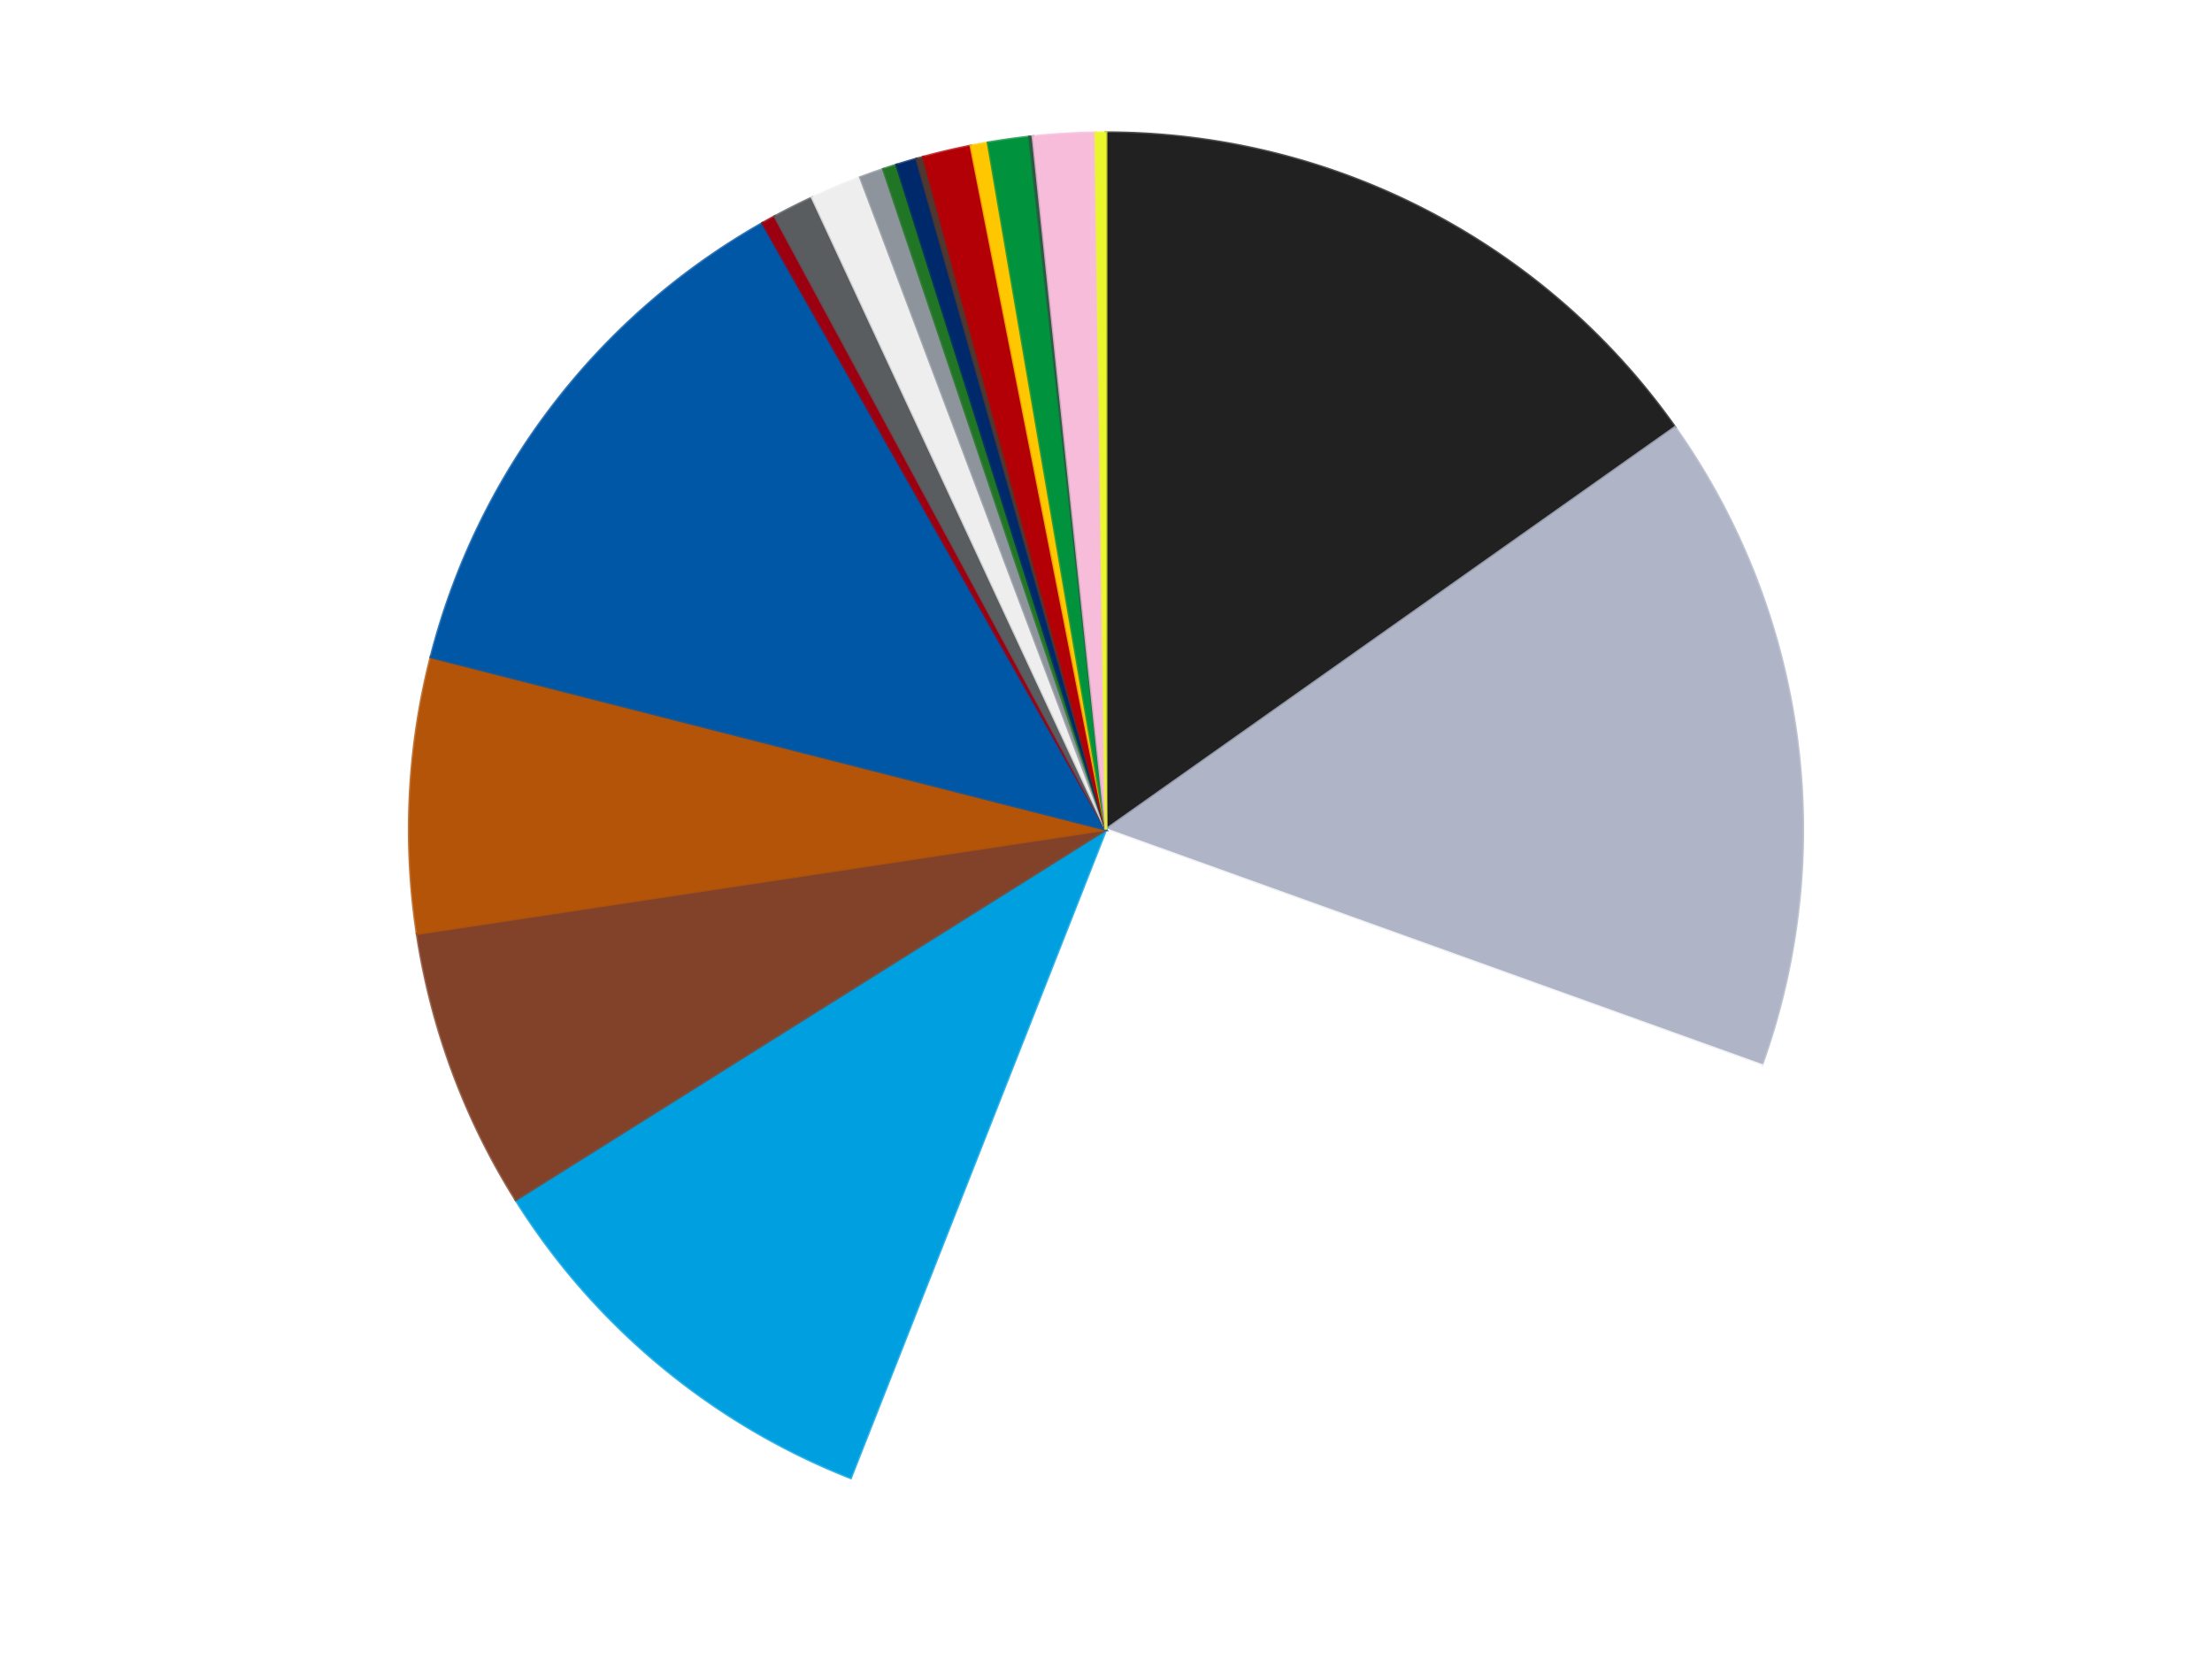 <?xml version='1.0' encoding='utf-8'?>
<svg xmlns="http://www.w3.org/2000/svg" xmlns:xlink="http://www.w3.org/1999/xlink" id="chart-b876c6d3-32df-41ff-9f17-c15226bc5e9c" class="pygal-chart" viewBox="0 0 800 600"><!--Generated with pygal 3.0.4 (lxml) ©Kozea 2012-2016 on 2024-07-07--><!--http://pygal.org--><!--http://github.com/Kozea/pygal--><defs><style type="text/css">#chart-b876c6d3-32df-41ff-9f17-c15226bc5e9c{-webkit-user-select:none;-webkit-font-smoothing:antialiased;font-family:Consolas,"Liberation Mono",Menlo,Courier,monospace}#chart-b876c6d3-32df-41ff-9f17-c15226bc5e9c .title{font-family:Consolas,"Liberation Mono",Menlo,Courier,monospace;font-size:16px}#chart-b876c6d3-32df-41ff-9f17-c15226bc5e9c .legends .legend text{font-family:Consolas,"Liberation Mono",Menlo,Courier,monospace;font-size:14px}#chart-b876c6d3-32df-41ff-9f17-c15226bc5e9c .axis text{font-family:Consolas,"Liberation Mono",Menlo,Courier,monospace;font-size:10px}#chart-b876c6d3-32df-41ff-9f17-c15226bc5e9c .axis text.major{font-family:Consolas,"Liberation Mono",Menlo,Courier,monospace;font-size:10px}#chart-b876c6d3-32df-41ff-9f17-c15226bc5e9c .text-overlay text.value{font-family:Consolas,"Liberation Mono",Menlo,Courier,monospace;font-size:16px}#chart-b876c6d3-32df-41ff-9f17-c15226bc5e9c .text-overlay text.label{font-family:Consolas,"Liberation Mono",Menlo,Courier,monospace;font-size:10px}#chart-b876c6d3-32df-41ff-9f17-c15226bc5e9c .tooltip{font-family:Consolas,"Liberation Mono",Menlo,Courier,monospace;font-size:14px}#chart-b876c6d3-32df-41ff-9f17-c15226bc5e9c text.no_data{font-family:Consolas,"Liberation Mono",Menlo,Courier,monospace;font-size:64px}
#chart-b876c6d3-32df-41ff-9f17-c15226bc5e9c{background-color:transparent}#chart-b876c6d3-32df-41ff-9f17-c15226bc5e9c path,#chart-b876c6d3-32df-41ff-9f17-c15226bc5e9c line,#chart-b876c6d3-32df-41ff-9f17-c15226bc5e9c rect,#chart-b876c6d3-32df-41ff-9f17-c15226bc5e9c circle{-webkit-transition:150ms;-moz-transition:150ms;transition:150ms}#chart-b876c6d3-32df-41ff-9f17-c15226bc5e9c .graph &gt; .background{fill:transparent}#chart-b876c6d3-32df-41ff-9f17-c15226bc5e9c .plot &gt; .background{fill:transparent}#chart-b876c6d3-32df-41ff-9f17-c15226bc5e9c .graph{fill:rgba(0,0,0,.87)}#chart-b876c6d3-32df-41ff-9f17-c15226bc5e9c text.no_data{fill:rgba(0,0,0,1)}#chart-b876c6d3-32df-41ff-9f17-c15226bc5e9c .title{fill:rgba(0,0,0,1)}#chart-b876c6d3-32df-41ff-9f17-c15226bc5e9c .legends .legend text{fill:rgba(0,0,0,.87)}#chart-b876c6d3-32df-41ff-9f17-c15226bc5e9c .legends .legend:hover text{fill:rgba(0,0,0,1)}#chart-b876c6d3-32df-41ff-9f17-c15226bc5e9c .axis .line{stroke:rgba(0,0,0,1)}#chart-b876c6d3-32df-41ff-9f17-c15226bc5e9c .axis .guide.line{stroke:rgba(0,0,0,.54)}#chart-b876c6d3-32df-41ff-9f17-c15226bc5e9c .axis .major.line{stroke:rgba(0,0,0,.87)}#chart-b876c6d3-32df-41ff-9f17-c15226bc5e9c .axis text.major{fill:rgba(0,0,0,1)}#chart-b876c6d3-32df-41ff-9f17-c15226bc5e9c .axis.y .guides:hover .guide.line,#chart-b876c6d3-32df-41ff-9f17-c15226bc5e9c .line-graph .axis.x .guides:hover .guide.line,#chart-b876c6d3-32df-41ff-9f17-c15226bc5e9c .stackedline-graph .axis.x .guides:hover .guide.line,#chart-b876c6d3-32df-41ff-9f17-c15226bc5e9c .xy-graph .axis.x .guides:hover .guide.line{stroke:rgba(0,0,0,1)}#chart-b876c6d3-32df-41ff-9f17-c15226bc5e9c .axis .guides:hover text{fill:rgba(0,0,0,1)}#chart-b876c6d3-32df-41ff-9f17-c15226bc5e9c .reactive{fill-opacity:1.0;stroke-opacity:.8;stroke-width:1}#chart-b876c6d3-32df-41ff-9f17-c15226bc5e9c .ci{stroke:rgba(0,0,0,.87)}#chart-b876c6d3-32df-41ff-9f17-c15226bc5e9c .reactive.active,#chart-b876c6d3-32df-41ff-9f17-c15226bc5e9c .active .reactive{fill-opacity:0.6;stroke-opacity:.9;stroke-width:4}#chart-b876c6d3-32df-41ff-9f17-c15226bc5e9c .ci .reactive.active{stroke-width:1.5}#chart-b876c6d3-32df-41ff-9f17-c15226bc5e9c .series text{fill:rgba(0,0,0,1)}#chart-b876c6d3-32df-41ff-9f17-c15226bc5e9c .tooltip rect{fill:transparent;stroke:rgba(0,0,0,1);-webkit-transition:opacity 150ms;-moz-transition:opacity 150ms;transition:opacity 150ms}#chart-b876c6d3-32df-41ff-9f17-c15226bc5e9c .tooltip .label{fill:rgba(0,0,0,.87)}#chart-b876c6d3-32df-41ff-9f17-c15226bc5e9c .tooltip .label{fill:rgba(0,0,0,.87)}#chart-b876c6d3-32df-41ff-9f17-c15226bc5e9c .tooltip .legend{font-size:.8em;fill:rgba(0,0,0,.54)}#chart-b876c6d3-32df-41ff-9f17-c15226bc5e9c .tooltip .x_label{font-size:.6em;fill:rgba(0,0,0,1)}#chart-b876c6d3-32df-41ff-9f17-c15226bc5e9c .tooltip .xlink{font-size:.5em;text-decoration:underline}#chart-b876c6d3-32df-41ff-9f17-c15226bc5e9c .tooltip .value{font-size:1.5em}#chart-b876c6d3-32df-41ff-9f17-c15226bc5e9c .bound{font-size:.5em}#chart-b876c6d3-32df-41ff-9f17-c15226bc5e9c .max-value{font-size:.75em;fill:rgba(0,0,0,.54)}#chart-b876c6d3-32df-41ff-9f17-c15226bc5e9c .map-element{fill:transparent;stroke:rgba(0,0,0,.54) !important}#chart-b876c6d3-32df-41ff-9f17-c15226bc5e9c .map-element .reactive{fill-opacity:inherit;stroke-opacity:inherit}#chart-b876c6d3-32df-41ff-9f17-c15226bc5e9c .color-0,#chart-b876c6d3-32df-41ff-9f17-c15226bc5e9c .color-0 a:visited{stroke:#f44336;fill:#f44336}#chart-b876c6d3-32df-41ff-9f17-c15226bc5e9c .color-1,#chart-b876c6d3-32df-41ff-9f17-c15226bc5e9c .color-1 a:visited{stroke:#3f51b5;fill:#3f51b5}#chart-b876c6d3-32df-41ff-9f17-c15226bc5e9c .color-2,#chart-b876c6d3-32df-41ff-9f17-c15226bc5e9c .color-2 a:visited{stroke:#009688;fill:#009688}#chart-b876c6d3-32df-41ff-9f17-c15226bc5e9c .color-3,#chart-b876c6d3-32df-41ff-9f17-c15226bc5e9c .color-3 a:visited{stroke:#ffc107;fill:#ffc107}#chart-b876c6d3-32df-41ff-9f17-c15226bc5e9c .color-4,#chart-b876c6d3-32df-41ff-9f17-c15226bc5e9c .color-4 a:visited{stroke:#ff5722;fill:#ff5722}#chart-b876c6d3-32df-41ff-9f17-c15226bc5e9c .color-5,#chart-b876c6d3-32df-41ff-9f17-c15226bc5e9c .color-5 a:visited{stroke:#9c27b0;fill:#9c27b0}#chart-b876c6d3-32df-41ff-9f17-c15226bc5e9c .color-6,#chart-b876c6d3-32df-41ff-9f17-c15226bc5e9c .color-6 a:visited{stroke:#03a9f4;fill:#03a9f4}#chart-b876c6d3-32df-41ff-9f17-c15226bc5e9c .color-7,#chart-b876c6d3-32df-41ff-9f17-c15226bc5e9c .color-7 a:visited{stroke:#8bc34a;fill:#8bc34a}#chart-b876c6d3-32df-41ff-9f17-c15226bc5e9c .color-8,#chart-b876c6d3-32df-41ff-9f17-c15226bc5e9c .color-8 a:visited{stroke:#ff9800;fill:#ff9800}#chart-b876c6d3-32df-41ff-9f17-c15226bc5e9c .color-9,#chart-b876c6d3-32df-41ff-9f17-c15226bc5e9c .color-9 a:visited{stroke:#e91e63;fill:#e91e63}#chart-b876c6d3-32df-41ff-9f17-c15226bc5e9c .color-10,#chart-b876c6d3-32df-41ff-9f17-c15226bc5e9c .color-10 a:visited{stroke:#2196f3;fill:#2196f3}#chart-b876c6d3-32df-41ff-9f17-c15226bc5e9c .color-11,#chart-b876c6d3-32df-41ff-9f17-c15226bc5e9c .color-11 a:visited{stroke:#4caf50;fill:#4caf50}#chart-b876c6d3-32df-41ff-9f17-c15226bc5e9c .color-12,#chart-b876c6d3-32df-41ff-9f17-c15226bc5e9c .color-12 a:visited{stroke:#ffeb3b;fill:#ffeb3b}#chart-b876c6d3-32df-41ff-9f17-c15226bc5e9c .color-13,#chart-b876c6d3-32df-41ff-9f17-c15226bc5e9c .color-13 a:visited{stroke:#673ab7;fill:#673ab7}#chart-b876c6d3-32df-41ff-9f17-c15226bc5e9c .color-14,#chart-b876c6d3-32df-41ff-9f17-c15226bc5e9c .color-14 a:visited{stroke:#00bcd4;fill:#00bcd4}#chart-b876c6d3-32df-41ff-9f17-c15226bc5e9c .color-15,#chart-b876c6d3-32df-41ff-9f17-c15226bc5e9c .color-15 a:visited{stroke:#cddc39;fill:#cddc39}#chart-b876c6d3-32df-41ff-9f17-c15226bc5e9c .color-16,#chart-b876c6d3-32df-41ff-9f17-c15226bc5e9c .color-16 a:visited{stroke:#9e9e9e;fill:#9e9e9e}#chart-b876c6d3-32df-41ff-9f17-c15226bc5e9c .color-17,#chart-b876c6d3-32df-41ff-9f17-c15226bc5e9c .color-17 a:visited{stroke:#607d8b;fill:#607d8b}#chart-b876c6d3-32df-41ff-9f17-c15226bc5e9c .color-18,#chart-b876c6d3-32df-41ff-9f17-c15226bc5e9c .color-18 a:visited{stroke:#7b0f07;fill:#7b0f07}#chart-b876c6d3-32df-41ff-9f17-c15226bc5e9c .color-19,#chart-b876c6d3-32df-41ff-9f17-c15226bc5e9c .color-19 a:visited{stroke:#141938;fill:#141938}#chart-b876c6d3-32df-41ff-9f17-c15226bc5e9c .text-overlay .color-0 text{fill:black}#chart-b876c6d3-32df-41ff-9f17-c15226bc5e9c .text-overlay .color-1 text{fill:black}#chart-b876c6d3-32df-41ff-9f17-c15226bc5e9c .text-overlay .color-2 text{fill:black}#chart-b876c6d3-32df-41ff-9f17-c15226bc5e9c .text-overlay .color-3 text{fill:black}#chart-b876c6d3-32df-41ff-9f17-c15226bc5e9c .text-overlay .color-4 text{fill:black}#chart-b876c6d3-32df-41ff-9f17-c15226bc5e9c .text-overlay .color-5 text{fill:black}#chart-b876c6d3-32df-41ff-9f17-c15226bc5e9c .text-overlay .color-6 text{fill:black}#chart-b876c6d3-32df-41ff-9f17-c15226bc5e9c .text-overlay .color-7 text{fill:black}#chart-b876c6d3-32df-41ff-9f17-c15226bc5e9c .text-overlay .color-8 text{fill:black}#chart-b876c6d3-32df-41ff-9f17-c15226bc5e9c .text-overlay .color-9 text{fill:black}#chart-b876c6d3-32df-41ff-9f17-c15226bc5e9c .text-overlay .color-10 text{fill:black}#chart-b876c6d3-32df-41ff-9f17-c15226bc5e9c .text-overlay .color-11 text{fill:black}#chart-b876c6d3-32df-41ff-9f17-c15226bc5e9c .text-overlay .color-12 text{fill:black}#chart-b876c6d3-32df-41ff-9f17-c15226bc5e9c .text-overlay .color-13 text{fill:black}#chart-b876c6d3-32df-41ff-9f17-c15226bc5e9c .text-overlay .color-14 text{fill:black}#chart-b876c6d3-32df-41ff-9f17-c15226bc5e9c .text-overlay .color-15 text{fill:black}#chart-b876c6d3-32df-41ff-9f17-c15226bc5e9c .text-overlay .color-16 text{fill:black}#chart-b876c6d3-32df-41ff-9f17-c15226bc5e9c .text-overlay .color-17 text{fill:black}#chart-b876c6d3-32df-41ff-9f17-c15226bc5e9c .text-overlay .color-18 text{fill:black}#chart-b876c6d3-32df-41ff-9f17-c15226bc5e9c .text-overlay .color-19 text{fill:white}
#chart-b876c6d3-32df-41ff-9f17-c15226bc5e9c text.no_data{text-anchor:middle}#chart-b876c6d3-32df-41ff-9f17-c15226bc5e9c .guide.line{fill:none}#chart-b876c6d3-32df-41ff-9f17-c15226bc5e9c .centered{text-anchor:middle}#chart-b876c6d3-32df-41ff-9f17-c15226bc5e9c .title{text-anchor:middle}#chart-b876c6d3-32df-41ff-9f17-c15226bc5e9c .legends .legend text{fill-opacity:1}#chart-b876c6d3-32df-41ff-9f17-c15226bc5e9c .axis.x text{text-anchor:middle}#chart-b876c6d3-32df-41ff-9f17-c15226bc5e9c .axis.x:not(.web) text[transform]{text-anchor:start}#chart-b876c6d3-32df-41ff-9f17-c15226bc5e9c .axis.x:not(.web) text[transform].backwards{text-anchor:end}#chart-b876c6d3-32df-41ff-9f17-c15226bc5e9c .axis.y text{text-anchor:end}#chart-b876c6d3-32df-41ff-9f17-c15226bc5e9c .axis.y text[transform].backwards{text-anchor:start}#chart-b876c6d3-32df-41ff-9f17-c15226bc5e9c .axis.y2 text{text-anchor:start}#chart-b876c6d3-32df-41ff-9f17-c15226bc5e9c .axis.y2 text[transform].backwards{text-anchor:end}#chart-b876c6d3-32df-41ff-9f17-c15226bc5e9c .axis .guide.line{stroke-dasharray:4,4;stroke:black}#chart-b876c6d3-32df-41ff-9f17-c15226bc5e9c .axis .major.guide.line{stroke-dasharray:6,6;stroke:black}#chart-b876c6d3-32df-41ff-9f17-c15226bc5e9c .horizontal .axis.y .guide.line,#chart-b876c6d3-32df-41ff-9f17-c15226bc5e9c .horizontal .axis.y2 .guide.line,#chart-b876c6d3-32df-41ff-9f17-c15226bc5e9c .vertical .axis.x .guide.line{opacity:0}#chart-b876c6d3-32df-41ff-9f17-c15226bc5e9c .horizontal .axis.always_show .guide.line,#chart-b876c6d3-32df-41ff-9f17-c15226bc5e9c .vertical .axis.always_show .guide.line{opacity:1 !important}#chart-b876c6d3-32df-41ff-9f17-c15226bc5e9c .axis.y .guides:hover .guide.line,#chart-b876c6d3-32df-41ff-9f17-c15226bc5e9c .axis.y2 .guides:hover .guide.line,#chart-b876c6d3-32df-41ff-9f17-c15226bc5e9c .axis.x .guides:hover .guide.line{opacity:1}#chart-b876c6d3-32df-41ff-9f17-c15226bc5e9c .axis .guides:hover text{opacity:1}#chart-b876c6d3-32df-41ff-9f17-c15226bc5e9c .nofill{fill:none}#chart-b876c6d3-32df-41ff-9f17-c15226bc5e9c .subtle-fill{fill-opacity:.2}#chart-b876c6d3-32df-41ff-9f17-c15226bc5e9c .dot{stroke-width:1px;fill-opacity:1;stroke-opacity:1}#chart-b876c6d3-32df-41ff-9f17-c15226bc5e9c .dot.active{stroke-width:5px}#chart-b876c6d3-32df-41ff-9f17-c15226bc5e9c .dot.negative{fill:transparent}#chart-b876c6d3-32df-41ff-9f17-c15226bc5e9c text,#chart-b876c6d3-32df-41ff-9f17-c15226bc5e9c tspan{stroke:none !important}#chart-b876c6d3-32df-41ff-9f17-c15226bc5e9c .series text.active{opacity:1}#chart-b876c6d3-32df-41ff-9f17-c15226bc5e9c .tooltip rect{fill-opacity:.95;stroke-width:.5}#chart-b876c6d3-32df-41ff-9f17-c15226bc5e9c .tooltip text{fill-opacity:1}#chart-b876c6d3-32df-41ff-9f17-c15226bc5e9c .showable{visibility:hidden}#chart-b876c6d3-32df-41ff-9f17-c15226bc5e9c .showable.shown{visibility:visible}#chart-b876c6d3-32df-41ff-9f17-c15226bc5e9c .gauge-background{fill:rgba(229,229,229,1);stroke:none}#chart-b876c6d3-32df-41ff-9f17-c15226bc5e9c .bg-lines{stroke:transparent;stroke-width:2px}</style><script type="text/javascript">window.pygal = window.pygal || {};window.pygal.config = window.pygal.config || {};window.pygal.config['b876c6d3-32df-41ff-9f17-c15226bc5e9c'] = {"allow_interruptions": false, "box_mode": "extremes", "classes": ["pygal-chart"], "css": ["file://style.css", "file://graph.css"], "defs": [], "disable_xml_declaration": false, "dots_size": 2.5, "dynamic_print_values": false, "explicit_size": false, "fill": false, "force_uri_protocol": "https", "formatter": null, "half_pie": false, "height": 600, "include_x_axis": false, "inner_radius": 0, "interpolate": null, "interpolation_parameters": {}, "interpolation_precision": 250, "inverse_y_axis": false, "js": ["//kozea.github.io/pygal.js/2.0.x/pygal-tooltips.min.js"], "legend_at_bottom": false, "legend_at_bottom_columns": null, "legend_box_size": 12, "logarithmic": false, "margin": 20, "margin_bottom": null, "margin_left": null, "margin_right": null, "margin_top": null, "max_scale": 16, "min_scale": 4, "missing_value_fill_truncation": "x", "no_data_text": "No data", "no_prefix": false, "order_min": null, "pretty_print": false, "print_labels": false, "print_values": false, "print_values_position": "center", "print_zeroes": true, "range": null, "rounded_bars": null, "secondary_range": null, "show_dots": true, "show_legend": false, "show_minor_x_labels": true, "show_minor_y_labels": true, "show_only_major_dots": false, "show_x_guides": false, "show_x_labels": true, "show_y_guides": true, "show_y_labels": true, "spacing": 10, "stack_from_top": false, "strict": false, "stroke": true, "stroke_style": null, "style": {"background": "transparent", "ci_colors": [], "colors": ["#F44336", "#3F51B5", "#009688", "#FFC107", "#FF5722", "#9C27B0", "#03A9F4", "#8BC34A", "#FF9800", "#E91E63", "#2196F3", "#4CAF50", "#FFEB3B", "#673AB7", "#00BCD4", "#CDDC39", "#9E9E9E", "#607D8B"], "dot_opacity": "1", "font_family": "Consolas, \"Liberation Mono\", Menlo, Courier, monospace", "foreground": "rgba(0, 0, 0, .87)", "foreground_strong": "rgba(0, 0, 0, 1)", "foreground_subtle": "rgba(0, 0, 0, .54)", "guide_stroke_color": "black", "guide_stroke_dasharray": "4,4", "label_font_family": "Consolas, \"Liberation Mono\", Menlo, Courier, monospace", "label_font_size": 10, "legend_font_family": "Consolas, \"Liberation Mono\", Menlo, Courier, monospace", "legend_font_size": 14, "major_guide_stroke_color": "black", "major_guide_stroke_dasharray": "6,6", "major_label_font_family": "Consolas, \"Liberation Mono\", Menlo, Courier, monospace", "major_label_font_size": 10, "no_data_font_family": "Consolas, \"Liberation Mono\", Menlo, Courier, monospace", "no_data_font_size": 64, "opacity": "1.0", "opacity_hover": "0.6", "plot_background": "transparent", "stroke_opacity": ".8", "stroke_opacity_hover": ".9", "stroke_width": "1", "stroke_width_hover": "4", "title_font_family": "Consolas, \"Liberation Mono\", Menlo, Courier, monospace", "title_font_size": 16, "tooltip_font_family": "Consolas, \"Liberation Mono\", Menlo, Courier, monospace", "tooltip_font_size": 14, "transition": "150ms", "value_background": "rgba(229, 229, 229, 1)", "value_colors": [], "value_font_family": "Consolas, \"Liberation Mono\", Menlo, Courier, monospace", "value_font_size": 16, "value_label_font_family": "Consolas, \"Liberation Mono\", Menlo, Courier, monospace", "value_label_font_size": 10}, "title": null, "tooltip_border_radius": 0, "tooltip_fancy_mode": true, "truncate_label": null, "truncate_legend": null, "width": 800, "x_label_rotation": 0, "x_labels": null, "x_labels_major": null, "x_labels_major_count": null, "x_labels_major_every": null, "x_title": null, "xrange": null, "y_label_rotation": 0, "y_labels": null, "y_labels_major": null, "y_labels_major_count": null, "y_labels_major_every": null, "y_title": null, "zero": 0, "legends": ["Black", "Light Bluish Gray", "White", "Dark Azure", "Reddish Brown", "Dark Orange", "Blue", "Trans-Red", "Dark Bluish Gray", "Trans-Clear", "Flat Silver", "Trans-Green", "Trans-Dark Blue", "Dark Brown", "Red", "Bright Light Orange", "Green", "Dark Green", "Bright Pink", "Trans-Yellow"]}</script><script type="text/javascript" xlink:href="https://kozea.github.io/pygal.js/2.0.x/pygal-tooltips.min.js"/></defs><title>Pygal</title><g class="graph pie-graph vertical"><rect x="0" y="0" width="800" height="600" class="background"/><g transform="translate(20, 20)" class="plot"><rect x="0" y="0" width="760" height="560" class="background"/><g class="series serie-0 color-0"><g class="slices"><g class="slice" style="fill: #212121; stroke: #212121"><path d="M380 28 A252 252 0 0 1 585.782 134.542 L380 280 A0 0 0 0 0 380 280 z" class="slice reactive tooltip-trigger"/><desc class="value">191</desc><desc class="x centered">437.9316926648833</desc><desc class="y centered">168.107556175667</desc></g></g></g><g class="series serie-1 color-1"><g class="slices"><g class="slice" style="fill: #AFB5C7; stroke: #AFB5C7"><path d="M585.782 134.542 A252 252 0 0 1 617.136 365.267 L380 280 A0 0 0 0 0 380 280 z" class="slice reactive tooltip-trigger"/><desc class="value">192</desc><desc class="x centered">504.8524062316952</desc><desc class="y centered">263.03307163462546</desc></g></g></g><g class="series serie-2 color-2"><g class="slices"><g class="slice" style="fill: #FFFFFF; stroke: #FFFFFF"><path d="M617.136 365.267 A252 252 0 0 1 287.655 514.47 L380 280 A0 0 0 0 0 380 280 z" class="slice reactive tooltip-trigger"/><desc class="value">320</desc><desc class="x centered">431.97716232289383</desc><desc class="y centered">394.7796785012902</desc></g></g></g><g class="series serie-3 color-3"><g class="slices"><g class="slice" style="fill: #009FE0; stroke: #009FE0"><path d="M287.655 514.47 A252 252 0 0 1 166.53 413.92 L380 280 A0 0 0 0 0 380 280 z" class="slice reactive tooltip-trigger"/><desc class="value">127</desc><desc class="x centered">299.5195658955168</desc><desc class="y centered">376.947922754198</desc></g></g></g><g class="series serie-4 color-4"><g class="slices"><g class="slice" style="fill: #82422A; stroke: #82422A"><path d="M166.53 413.92 A252 252 0 0 1 130.833 317.677 L380 280 A0 0 0 0 0 380 280 z" class="slice reactive tooltip-trigger"/><desc class="value">82</desc><desc class="x centered">261.86443035176325</desc><desc class="y centered">323.8176583569524</desc></g></g></g><g class="series serie-5 color-5"><g class="slices"><g class="slice" style="fill: #B35408; stroke: #B35408"><path d="M130.833 317.677 A252 252 0 0 1 135.842 217.623 L380 280 A0 0 0 0 0 380 280 z" class="slice reactive tooltip-trigger"/><desc class="value">80</desc><desc class="x centered">254.157626936713</desc><desc class="y centered">273.69943321593223</desc></g></g></g><g class="series serie-6 color-6"><g class="slices"><g class="slice" style="fill: #0057A6; stroke: #0057A6"><path d="M135.842 217.623 A252 252 0 0 1 255.824 60.719 L380 280 A0 0 0 0 0 380 280 z" class="slice reactive tooltip-trigger"/><desc class="value">161</desc><desc class="x centered">279.9097134179125</desc><desc class="y centered">203.46285521450648</desc></g></g></g><g class="series serie-7 color-7"><g class="slices"><g class="slice" style="fill: #9C0010; stroke: #9C0010"><path d="M255.824 60.719 A252 252 0 0 1 260.236 58.278 L380 280 A0 0 0 0 0 380 280 z" class="slice reactive tooltip-trigger"/><desc class="value">4</desc><desc class="x centered">319.01201908589206</desc><desc class="y centered">169.74363426985087</desc></g></g></g><g class="series serie-8 color-8"><g class="slices"><g class="slice" style="fill: #595D60; stroke: #595D60"><path d="M260.236 58.278 A252 252 0 0 1 273.754 51.492 L380 280 A0 0 0 0 0 380 280 z" class="slice reactive tooltip-trigger"/><desc class="value">12</desc><desc class="x centered">323.4721662696555</desc><desc class="y centered">167.39181195954478</desc></g></g></g><g class="series serie-9 color-9"><g class="slices"><g class="slice" style="fill: #EEEEEE; stroke: #EEEEEE"><path d="M273.754 51.492 A252 252 0 0 1 291.184 44.17 L380 280 A0 0 0 0 0 380 280 z" class="slice reactive tooltip-trigger"/><desc class="value">15</desc><desc class="x centered">331.2001539608944</desc><desc class="y centered">163.83384732823595</desc></g></g></g><g class="series serie-10 color-10"><g class="slices"><g class="slice" style="fill: #8D949C; stroke: #8D949C"><path d="M291.184 44.17 A252 252 0 0 1 299.495 41.205 L380 280 A0 0 0 0 0 380 280 z" class="slice reactive tooltip-trigger"/><desc class="value">7</desc><desc class="x centered">337.6631734341937</desc><desc class="y centered">161.32568468140698</desc></g></g></g><g class="series serie-11 color-11"><g class="slices"><g class="slice" style="fill: #217625; stroke: #217625"><path d="M299.495 41.205 A252 252 0 0 1 304.289 39.642 L380 280 A0 0 0 0 0 380 280 z" class="slice reactive tooltip-trigger"/><desc class="value">4</desc><desc class="x centered">340.94398431443017</desc><desc class="y centered">160.20589480793086</desc></g></g></g><g class="series serie-12 color-12"><g class="slices"><g class="slice" style="fill: #00296B; stroke: #00296B"><path d="M304.289 39.642 A252 252 0 0 1 311.536 37.478 L380 280 A0 0 0 0 0 380 280 z" class="slice reactive tooltip-trigger"/><desc class="value">6</desc><desc class="x centered">343.9522603001857</desc><desc class="y centered">159.26657272099646</desc></g></g></g><g class="series serie-13 color-13"><g class="slices"><g class="slice" style="fill: #50372F; stroke: #50372F"><path d="M311.536 37.478 A252 252 0 0 1 313.966 36.806 L380 280 A0 0 0 0 0 380 280 z" class="slice reactive tooltip-trigger"/><desc class="value">2</desc><desc class="x centered">346.3752090035268</desc><desc class="y centered">158.569470764377</desc></g></g></g><g class="series serie-14 color-14"><g class="slices"><g class="slice" style="fill: #B30006; stroke: #B30006"><path d="M313.966 36.806 A252 252 0 0 1 331.146 32.781 L380 280 A0 0 0 0 0 380 280 z" class="slice reactive tooltip-trigger"/><desc class="value">14</desc><desc class="x centered">351.2605202329843</desc><desc class="y centered">157.32138612324763</desc></g></g></g><g class="series serie-15 color-15"><g class="slices"><g class="slice" style="fill: #FFC700; stroke: #FFC700"><path d="M331.146 32.781 A252 252 0 0 1 337.345 31.636 L380 280 A0 0 0 0 0 380 280 z" class="slice reactive tooltip-trigger"/><desc class="value">5</desc><desc class="x centered">357.12096419444737</desc><desc class="y centered">156.09459365867752</desc></g></g></g><g class="series serie-16 color-16"><g class="slices"><g class="slice" style="fill: #00923D; stroke: #00923D"><path d="M337.345 31.636 A252 252 0 0 1 352.322 29.525 L380 280 A0 0 0 0 0 380 280 z" class="slice reactive tooltip-trigger"/><desc class="value">12</desc><desc class="x centered">362.4087078751127</desc><desc class="y centered">155.2340333208736</desc></g></g></g><g class="series serie-17 color-17"><g class="slices"><g class="slice" style="fill: #2E5543; stroke: #2E5543"><path d="M352.322 29.525 A252 252 0 0 1 353.575 29.389 L380 280 A0 0 0 0 0 380 280 z" class="slice reactive tooltip-trigger"/><desc class="value">1</desc><desc class="x centered">366.4742426226325</desc><desc class="y centered">154.72808021201004</desc></g></g></g><g class="series serie-18 color-18"><g class="slices"><g class="slice" style="fill: #F7BCDA; stroke: #F7BCDA"><path d="M353.575 29.389 A252 252 0 0 1 376.218 28.028 L380 280 A0 0 0 0 0 380 280 z" class="slice reactive tooltip-trigger"/><desc class="value">18</desc><desc class="x centered">372.4407075454301</desc><desc class="y centered">154.22696196089447</desc></g></g></g><g class="series serie-19 color-19"><g class="slices"><g class="slice" style="fill: #EBF72D; stroke: #EBF72D"><path d="M376.218 28.028 A252 252 0 0 1 380 28 L380 280 A0 0 0 0 0 380 280 z" class="slice reactive tooltip-trigger"/><desc class="value">3</desc><desc class="x centered">379.0545295551172</desc><desc class="y centered">154.00354732914957</desc></g></g></g></g><g class="titles"/><g transform="translate(20, 20)" class="plot overlay"><g class="series serie-0 color-0"/><g class="series serie-1 color-1"/><g class="series serie-2 color-2"/><g class="series serie-3 color-3"/><g class="series serie-4 color-4"/><g class="series serie-5 color-5"/><g class="series serie-6 color-6"/><g class="series serie-7 color-7"/><g class="series serie-8 color-8"/><g class="series serie-9 color-9"/><g class="series serie-10 color-10"/><g class="series serie-11 color-11"/><g class="series serie-12 color-12"/><g class="series serie-13 color-13"/><g class="series serie-14 color-14"/><g class="series serie-15 color-15"/><g class="series serie-16 color-16"/><g class="series serie-17 color-17"/><g class="series serie-18 color-18"/><g class="series serie-19 color-19"/></g><g transform="translate(20, 20)" class="plot text-overlay"><g class="series serie-0 color-0"/><g class="series serie-1 color-1"/><g class="series serie-2 color-2"/><g class="series serie-3 color-3"/><g class="series serie-4 color-4"/><g class="series serie-5 color-5"/><g class="series serie-6 color-6"/><g class="series serie-7 color-7"/><g class="series serie-8 color-8"/><g class="series serie-9 color-9"/><g class="series serie-10 color-10"/><g class="series serie-11 color-11"/><g class="series serie-12 color-12"/><g class="series serie-13 color-13"/><g class="series serie-14 color-14"/><g class="series serie-15 color-15"/><g class="series serie-16 color-16"/><g class="series serie-17 color-17"/><g class="series serie-18 color-18"/><g class="series serie-19 color-19"/></g><g transform="translate(20, 20)" class="plot tooltip-overlay"><g transform="translate(0 0)" style="opacity: 0" class="tooltip"><rect rx="0" ry="0" width="0" height="0" class="tooltip-box"/><g class="text"/></g></g></g></svg>